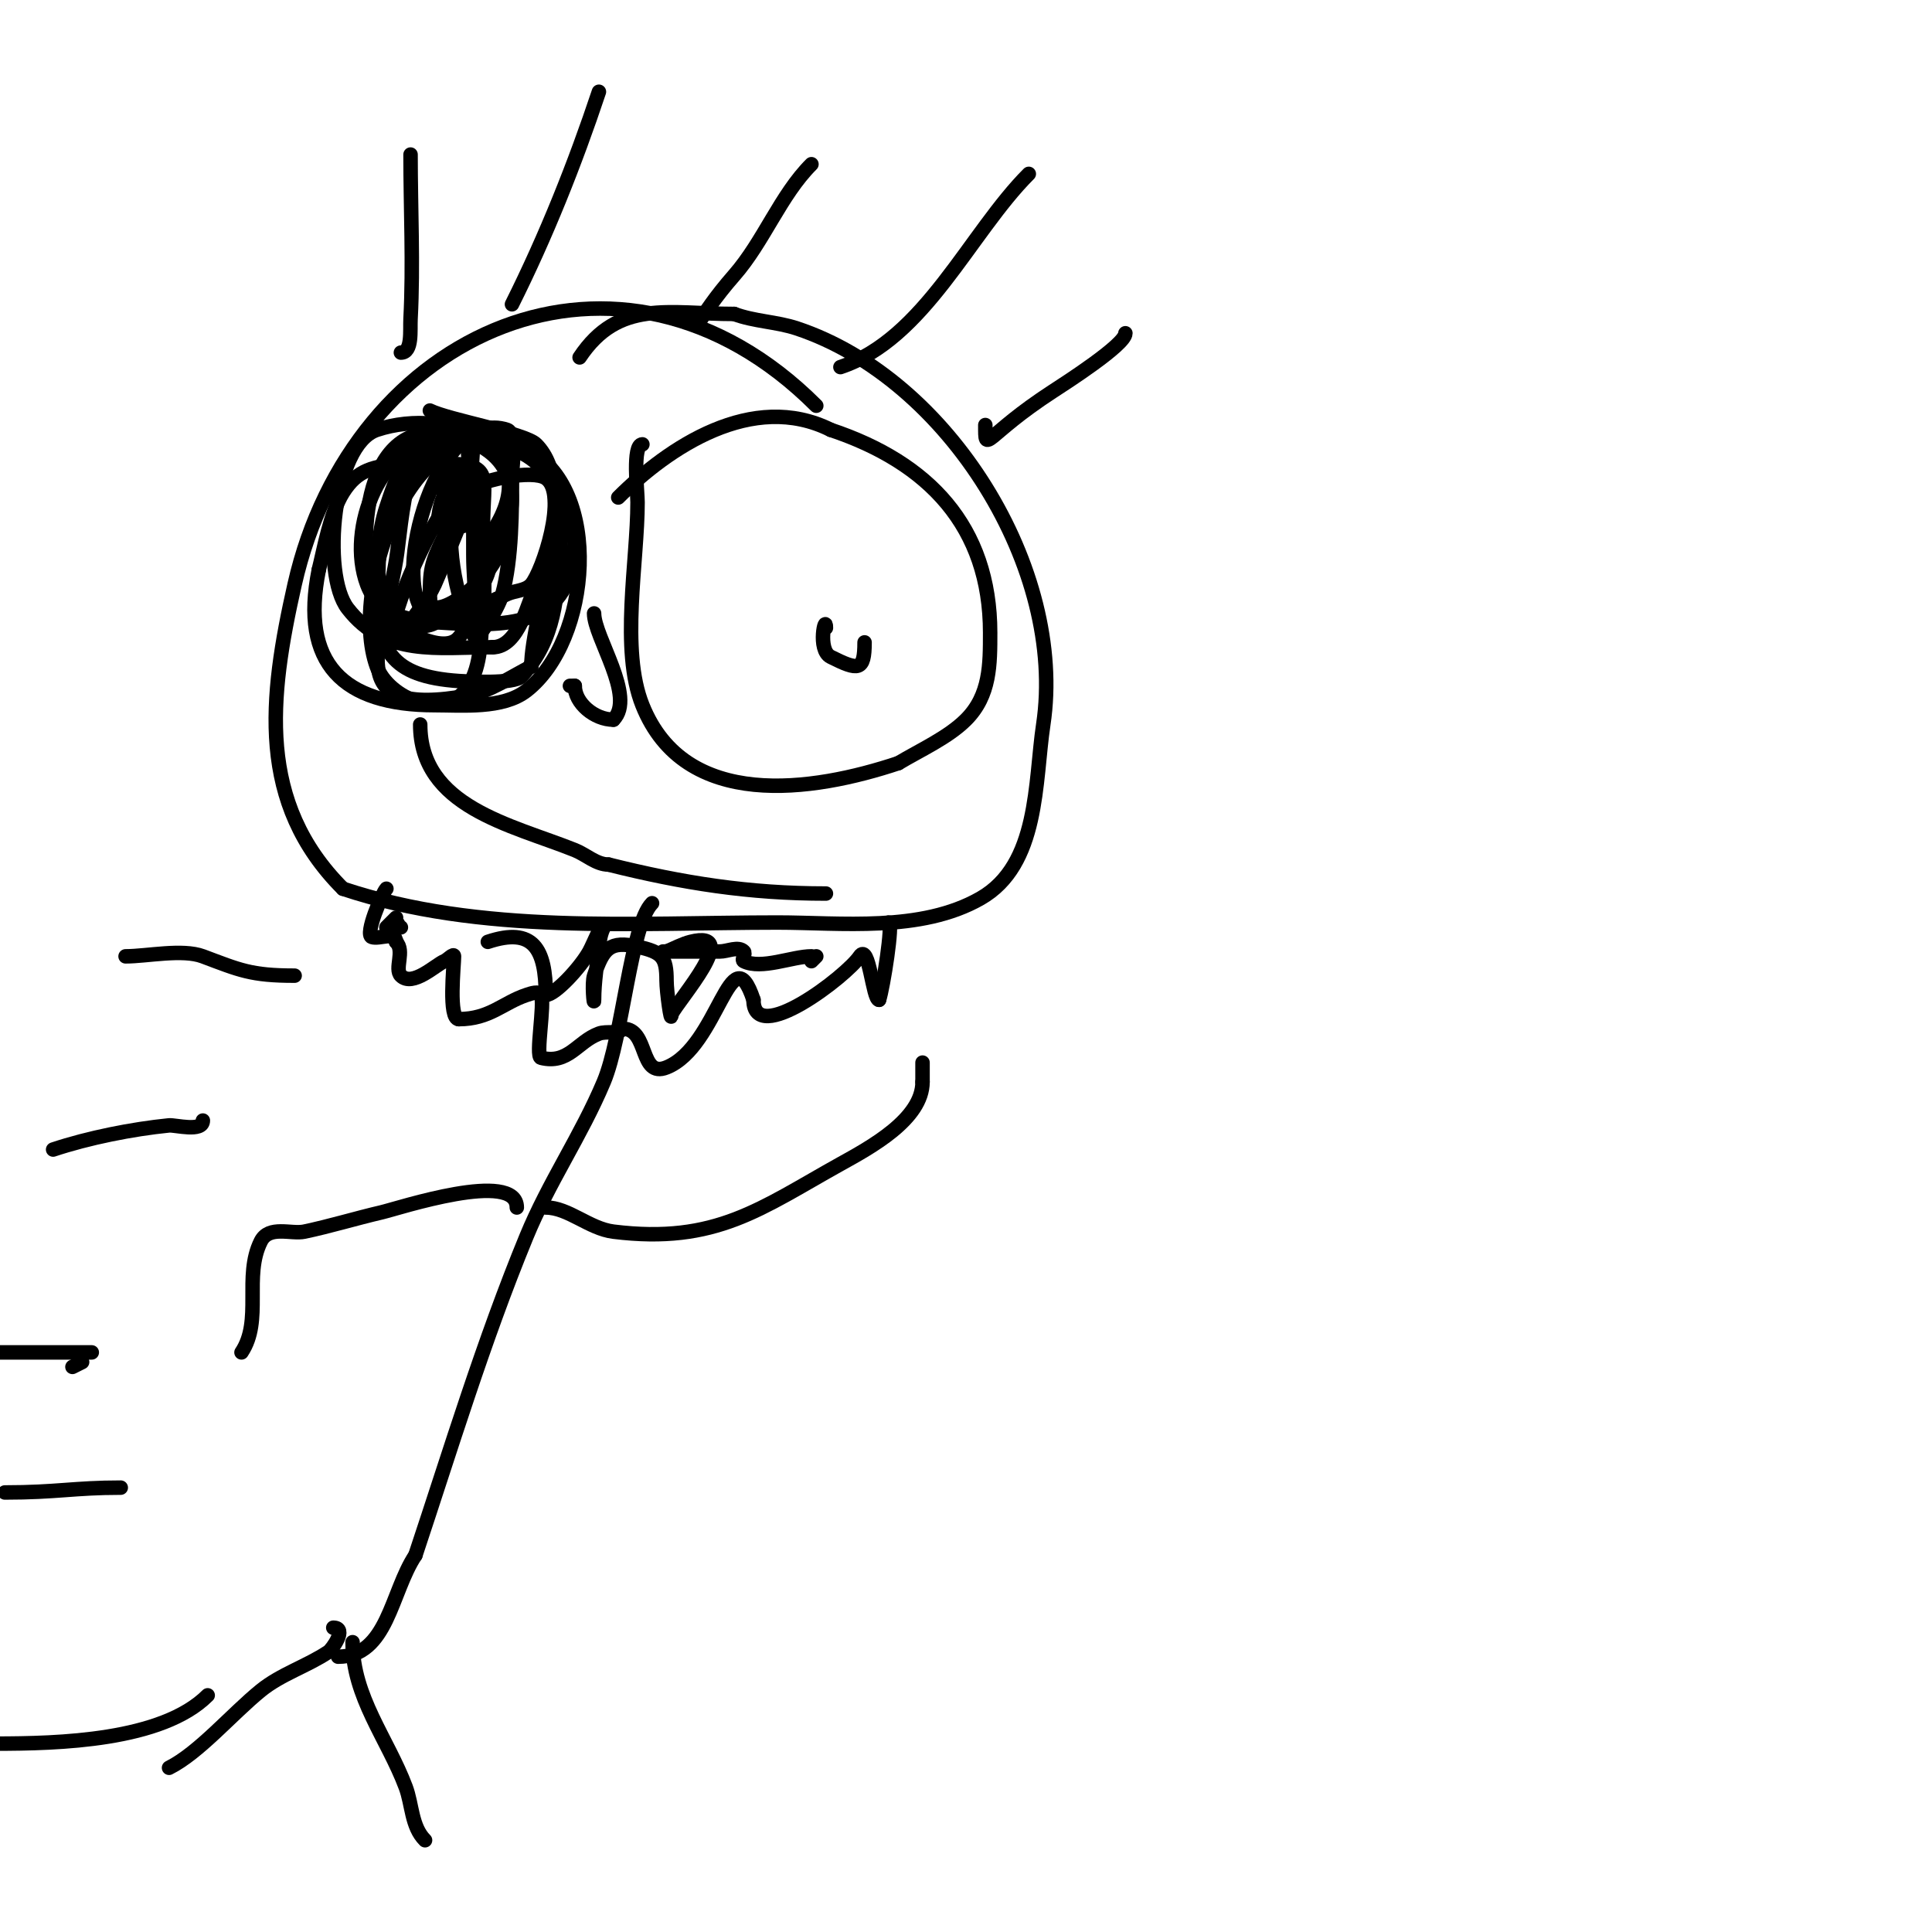 <svg viewBox='0 0 400 400' version='1.1' xmlns='http://www.w3.org/2000/svg' xmlns:xlink='http://www.w3.org/1999/xlink'><g fill='none' stroke='#000000' stroke-width='3' stroke-linecap='round' stroke-linejoin='round'><path d='M169,84c-40.519,-40.519 -96.123,-15.598 -108,37c-5.315,23.538 -7.801,45.199 10,63'/><path d='M71,184c28.58,9.527 60.298,7 90,7c12.995,0 29.641,2.062 42,-5c12.176,-6.958 11.225,-24.165 13,-36c4.816,-32.105 -19.521,-71.507 -51,-82c-4.219,-1.406 -8.836,-1.438 -13,-3'/><path d='M152,65c-13.585,0 -23.922,-3.117 -32,9'/><path d='M135,187c-4.411,4.411 -6.069,27.664 -10,37c-4.69,11.139 -11.387,20.797 -16,32c-8.94,21.711 -15.782,44.347 -23,66'/><path d='M86,322c-5.076,7.614 -5.708,21 -16,21'/><path d='M113,250c4.671,0 8.981,4.373 14,5c21.228,2.654 30.61,-4.895 47,-14c6.146,-3.415 17,-9.256 17,-17'/><path d='M191,224c0,-1.333 0,-2.667 0,-4'/><path d='M107,250c0,-7.938 -24.537,0.192 -28,1c-5.354,1.249 -10.62,2.867 -16,4c-2.689,0.566 -7.322,-1.355 -9,2c-3.637,7.274 0.42,16.371 -4,23'/><path d='M50,280'/><path d='M69,337c2.99,0 -0.258,4.506 -1,5c-4.472,2.981 -9.829,4.611 -14,8c-6.002,4.877 -12.814,12.907 -19,16'/><path d='M73,340c0,11.314 7.239,19.971 11,30c1.364,3.637 1.157,8.157 4,11'/><path d='M61,202c-9.038,0 -11.405,-1.152 -19,-4c-4.243,-1.591 -11.559,0 -16,0'/><path d='M42,232c0,2.456 -5.745,0.875 -7,1c-7.612,0.761 -16.701,2.567 -24,5'/><path d='M17,282l-2,1'/><path d='M25,308c-9.759,0 -13.159,1 -24,1'/><path d='M43,351c-9.456,9.456 -30.922,10 -44,10'/><path d='M19,280c-6.333,0 -12.667,0 -19,0'/><path d='M95,87c-11.112,0 -11.753,21.521 -13,29c-2.883,17.298 -12.04,32.916 15,28c4.334,-0.788 9.088,-4.044 13,-6'/><path d='M110,138c0,-10.874 10.416,-36.584 1,-46c-2.319,-2.319 -18.087,-5.043 -22,-7'/><path d='M133,92c-2.125,0 -1,9.796 -1,12c0,12.261 -3.604,30.491 1,42c8.797,21.992 35.3,17.9 53,12'/><path d='M186,158c4.483,-2.69 10.29,-5.29 14,-9c5.036,-5.036 5,-11.506 5,-18c0,-22.044 -12.824,-35.275 -33,-42'/><path d='M172,89c-16.208,-8.104 -33.636,3.636 -44,14'/><path d='M87,150c0,17.07 18.823,20.729 32,26c2.357,0.943 4.461,3 7,3'/><path d='M126,179c15.388,3.847 29.114,6 45,6'/><path d='M171,130c0,-3.173 -1.895,4.552 1,6c5.706,2.853 7,2.977 7,-3'/><path d='M93,99c-1.778,1.778 -1,5.546 -1,8c0,1.333 0,5.333 0,4c0,-0.583 0.645,-7.355 0,-8c-0.524,-0.524 -1.791,5.209 -1,6c0.943,0.943 2.667,0 4,0'/><path d='M95,109c5.452,0 0.88,-9.586 -1,-7c-4.359,5.994 -13,23.265 -13,31c0,1.414 2.151,-1.869 3,-3c2.163,-2.884 4.465,-5.738 6,-9c0.74,-1.572 8,-19.045 8,-20c0,-0.745 -0.255,-2 -1,-2'/><path d='M97,99c-4.366,4.366 -2.078,9.157 0,5c0.267,-0.534 1.072,-13 1,-13c-1.947,0 -0.714,4.143 -1,5c-0.803,2.408 -2.532,4.505 -3,7c-1.712,9.13 -0.055,19.89 4,28'/><path d='M98,131c0,3.333 5.108,-4.788 6,-8c1.996,-7.187 2,-17.409 2,-25c0,-0.528 1.087,-8.304 -1,-9c-14.426,-4.809 -24.248,30.752 -17,38'/><path d='M88,127c7.515,0 9.457,-0.519 17,-4c1.63,-0.752 3.818,-0.649 5,-2c2.311,-2.641 7.713,-18.858 3,-22c-2.758,-1.838 -13.093,0.365 -15,2c-2.533,2.171 -4.682,7.363 -6,10c-2.876,5.753 -3,7.153 -3,13'/><path d='M89,124c0,5.287 11.024,-2.303 14,-9c5.381,-12.108 4.183,-21.848 -10,-25c-18.767,-4.17 -19.394,25.015 -15,36'/><path d='M78,126c2.184,2.912 13.522,10.173 17,6c4.64,-5.568 3,-9.851 3,-17c0,-12.466 0.636,-20.737 -15,-19c-5.548,0.616 -8.923,1.077 -12,6c-2.615,4.185 -3.889,11.556 -5,16'/><path d='M66,118c-3.875,19.375 5.008,28 24,28c5.687,0 14.094,0.816 19,-3c13.363,-10.394 15.932,-42.034 0,-50'/><path d='M109,93c-22.973,-11.487 -37.044,28.379 -31,45c2.374,6.529 14.145,11.769 19,4c2.702,-4.324 2.493,-9.926 3,-15c0.597,-5.97 0,-12 0,-18'/><path d='M100,109c0,-10.274 2.445,-13 -8,-13c-1.339,0 -6.866,-0.323 -8,1c-4.505,5.256 -6.942,21.203 -5,28c1.047,3.665 7.619,5.803 11,4c10.496,-5.598 12,-9.263 12,-19'/><path d='M102,110c11.58,-17.37 -9.03,-25.99 -24,-21c-9.128,3.043 -11.558,29.854 -6,37c7.75,9.965 18.516,8 30,8'/><path d='M102,134c5.426,0 7.359,-9.445 9,-13c2.647,-5.736 6.683,-13.268 5,-20c-2.647,-10.587 -27.034,-11.622 -32,-5c-1.97,2.626 -2.962,5.886 -4,9c-1.72,5.16 -2,11.61 -2,17'/><path d='M78,122c0,12.531 2.791,18.053 17,19c1.354,0.09 11.465,0.706 13,-1c7.062,-7.846 7.323,-16.517 8,-26c1.328,-18.591 -7.486,-23 -24,-23'/><path d='M92,91c-13.078,0 -20.351,18.397 -16,30c2.82,7.521 10.328,7.583 17,8c14.32,0.895 26,-0.118 26,-18'/><path d='M119,111c0,-2.427 -0.915,-4.829 -2,-7'/><path d='M83,73c2.427,0 1.872,-4.577 2,-7c0.592,-11.256 0,-22.719 0,-34'/><path d='M106,63c7.085,-14.171 13.031,-29.093 18,-44'/><path d='M144,65c0,5.002 -0.221,1.396 8,-8c6.138,-7.015 9.577,-16.577 16,-23'/><path d='M174,76c17.434,-5.811 26.768,-27.768 39,-40'/><path d='M204,88c0,6.305 -0.289,2.288 14,-7c2.482,-1.613 15,-9.63 15,-12'/><path d='M123,127c0,4.896 8.714,17.286 4,22'/><path d='M127,149c-3.94,0 -8,-3.436 -8,-7'/><path d='M119,142l-1,0'/><path d='M80,184c-0.824,0.824 -4.543,9.486 -3,10c1.575,0.525 5,-1.28 5,1'/><path d='M82,195c1.88,1.88 -0.399,5.601 1,7c2.426,2.426 7.257,-2.303 9,-3c0.692,-0.277 2,-1.745 2,-1c0,1.819 -1.219,13 1,13'/><path d='M95,211c6.39,0 9.134,-3.378 14,-5c0.949,-0.316 2.553,-0.894 3,0c0.867,1.734 -1.176,12.706 0,13c5.699,1.425 7.495,-3.311 12,-5c1.591,-0.597 3.798,0.202 5,-1'/><path d='M129,213c5.356,0 3.308,10.277 9,8c10.775,-4.31 13.289,-28.133 18,-14'/><path d='M156,207c0,9.936 19.298,-4.947 22,-9c1.944,-2.915 2.671,9 4,9'/><path d='M182,207c0.842,-2.527 2.964,-16 2,-16'/><path d='M169,198l-1,1'/><path d='M168,198c-3.933,0 -10.381,2.809 -14,1c-0.596,-0.298 0.471,-1.529 0,-2c-1.179,-1.179 -3.333,0 -5,0c-3.667,0 -14.667,0 -11,0'/><path d='M138,197c1.667,-0.667 3.259,-1.565 5,-2c10.629,-2.657 -2.418,11.836 -4,15'/><path d='M139,210c0,2.357 -1,-4.643 -1,-7c0,-4.864 -0.923,-5.872 -6,-7c-5.686,-1.264 -7.096,0.289 -9,6c-0.527,1.581 0,6.667 0,5c0,-3.682 0.634,-7.336 1,-11c0.137,-1.368 0.385,-2.771 1,-4'/><path d='M125,192c0,-2.145 -2.011,3.22 -3,5c-1.869,3.364 -7.109,9 -9,9'/><path d='M113,206c0,-9.549 -2.579,-14.14 -12,-11'/><path d='M82,190c-0.667,0.667 -2,2 -2,2c0,0 1.473,-0.473 2,-1c0.333,-0.333 0.529,1 1,1'/><path d='M83,192'/></g>
</svg>